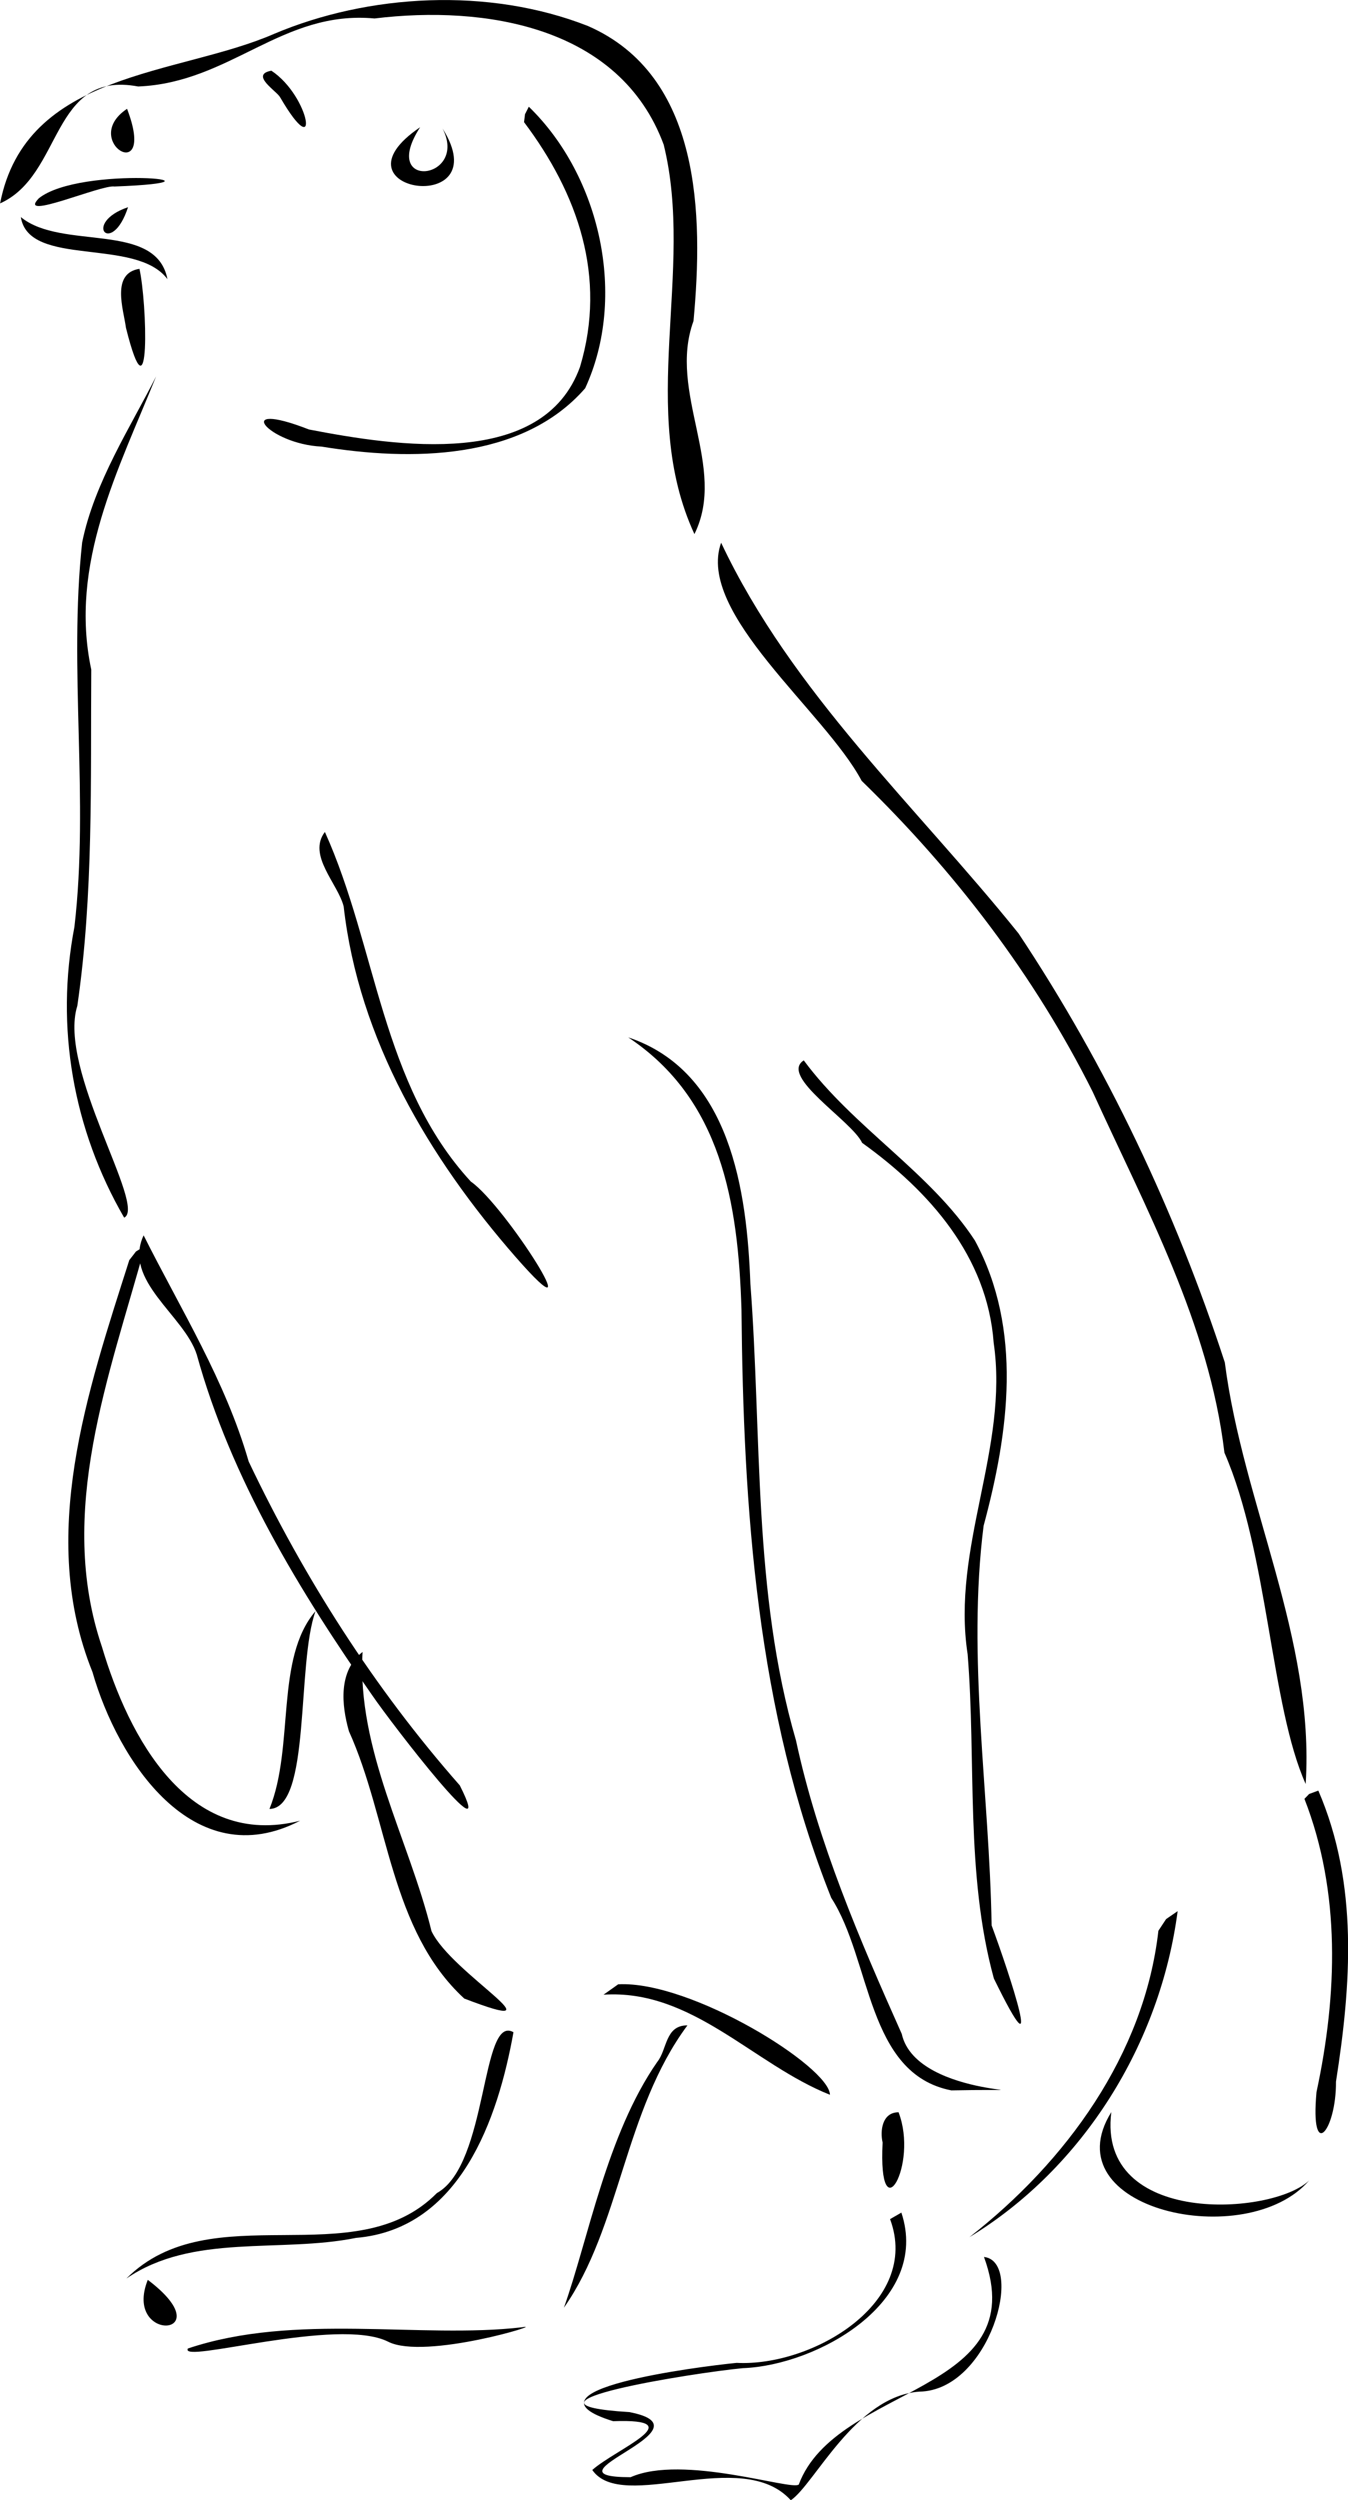 <?xml version="1.0" encoding="UTF-8" standalone="no"?>
<!-- Created with Inkscape (http://www.inkscape.org/) -->
<svg
   xmlns:dc="http://purl.org/dc/elements/1.1/"
   xmlns:cc="http://creativecommons.org/ns#"
   xmlns:rdf="http://www.w3.org/1999/02/22-rdf-syntax-ns#"
   xmlns:svg="http://www.w3.org/2000/svg"
   xmlns="http://www.w3.org/2000/svg"
   xmlns:sodipodi="http://sodipodi.sourceforge.net/DTD/sodipodi-0.dtd"
   xmlns:inkscape="http://www.inkscape.org/namespaces/inkscape"
   width="382.21"
   height="708.661"
   id="svg2408"
   sodipodi:version="0.32"
   inkscape:version="0.46"
   version="1.0"
   sodipodi:docbase="/home/melwe/Utile/Ecles/ImagesMemory"
   sodipodi:docname="penguin.svg"
   inkscape:output_extension="org.inkscape.output.svg.inkscape">
  <defs
     id="defs2410">
    <inkscape:perspective
       sodipodi:type="inkscape:persp3d"
       inkscape:vp_x="0 : 354.33069 : 1"
       inkscape:vp_y="0 : 1000 : 0"
       inkscape:vp_z="708.66138 : 354.33069 : 1"
       inkscape:persp3d-origin="354.33069 : 236.22046 : 1"
       id="perspective5106" />
  </defs>
  <sodipodi:namedview
     id="base"
     pagecolor="#ffffff"
     bordercolor="#666666"
     borderopacity="1.0"
     inkscape:pageopacity="0.0"
     inkscape:pageshadow="2"
     inkscape:zoom="0.9899495"
     inkscape:cx="125.23151"
     inkscape:cy="281.89783"
     inkscape:document-units="px"
     inkscape:current-layer="g2577"
     inkscape:window-width="1600"
     inkscape:window-height="1130"
     inkscape:window-x="0"
     inkscape:window-y="24"
     width="20cm"
     height="20cm"
     units="cm"
     showgrid="false" />
  <g
     inkscape:label="Calque 1"
     inkscape:groupmode="layer"
     id="layer1"
     transform="translate(-449.357,-161.55)">
    <g
       id="g2577">
      <g
         id="g3448"
         transform="matrix(2.883,0,0,2.883,-376.172,-303.323)">
        <path
           style="opacity:1;fill:#000000;fill-opacity:1;fill-rule:nonzero;stroke-width:3;stroke-miterlimit:4;stroke-dasharray:none"
           d="M 357.265,214.604 C 364.243,229.377 376.445,240.495 386.513,253.015 C 395.163,266.017 401.953,280.348 406.802,295.195 C 408.597,309.157 415.663,322.334 414.755,336.643 C 411.296,328.922 411.083,313.97 406.765,304.071 C 405.263,291.418 399.014,280.021 393.793,268.559 C 388.062,257.116 380.232,246.905 371.087,238.017 C 367.483,231.213 354.785,221.535 357.265,214.604 z"
           id="path2465" />
        <path
           style="opacity:1;fill:#000000;fill-opacity:1;fill-rule:nonzero;stroke-width:3;stroke-miterlimit:4;stroke-dasharray:none"
           d="M 415.999,337.291 C 419.966,346.473 419.22,356.416 417.735,365.909 C 417.768,370.768 415.183,373.866 415.82,366.93 C 417.875,357.348 418.213,347.275 414.633,338.103 L 415.094,337.626 L 415.999,337.291 L 415.999,337.291 z"
           id="path2467" />
        <path
           style="opacity:1;fill:#000000;fill-opacity:1;fill-rule:nonzero;stroke-width:3;stroke-miterlimit:4;stroke-dasharray:none"
           d="M 402.163,349.144 C 400.465,362.128 392.917,374.371 381.678,381.202 C 391.174,373.795 398.888,363.249 400.27,351.073 L 401.028,349.924 L 402.163,349.144 L 402.163,349.144 z"
           id="path2469" />
        <path
           style="opacity:1;fill:#000000;fill-opacity:1;fill-rule:nonzero;stroke-width:3;stroke-miterlimit:4;stroke-dasharray:none"
           d="M 374.716,368.917 C 376.704,374.096 372.681,381.004 373.147,371.891 C 372.884,370.761 373.09,368.923 374.716,368.917 z"
           id="path2471" />
        <path
           style="opacity:1;fill:#000000;fill-opacity:1;fill-rule:nonzero;stroke-width:3;stroke-miterlimit:4;stroke-dasharray:none"
           d="M 395.641,368.898 C 394.21,380.175 411.539,379.069 415.102,375.615 C 408.977,382.735 389.681,378.497 395.641,368.898 L 395.641,368.898 z"
           id="path2483" />
        <path
           style="opacity:1;fill:#000000;fill-opacity:1;fill-rule:nonzero;stroke-width:3;stroke-miterlimit:4;stroke-dasharray:none"
           d="M 288.392,182.587 C 292.402,185.907 301.705,182.954 302.813,188.695 C 299.733,184.535 289.18,187.596 288.392,182.587 z"
           id="path2489" />
        <path
           style="opacity:1;fill:#000000;fill-opacity:1;fill-rule:nonzero;stroke-width:3;stroke-miterlimit:4;stroke-dasharray:none"
           d="M 322.004,323.658 C 321.429,333.301 326.56,342.053 328.781,351.106 C 330.71,355.255 342.129,361.614 332.002,357.737 C 324.692,351 324.572,340.103 320.662,331.459 C 319.923,328.872 319.607,325.521 322.004,323.658 z"
           id="path2493" />
        <path
           style="opacity:1;fill:#000000;fill-opacity:1;fill-rule:nonzero;stroke-width:3;stroke-miterlimit:4;stroke-dasharray:none"
           d="M 347.142,356.337 C 354.313,355.961 367.929,364.448 367.968,367.199 C 360.439,364.208 354.422,356.79 345.699,357.358 L 347.142,356.337 L 347.142,356.337 z"
           id="path2495" />
        <path
           style="opacity:1;fill:#000000;fill-opacity:1;fill-rule:nonzero;stroke-width:3;stroke-miterlimit:4;stroke-dasharray:none"
           d="M 353.951,360.375 C 347.705,368.787 347.382,380.193 341.802,388.136 C 344.214,381.367 346.012,371.133 350.975,363.979 C 351.972,362.757 351.743,360.358 353.951,360.375 z"
           id="path2497" />
        <path
           style="opacity:1;fill:#000000;fill-opacity:1;fill-rule:nonzero;stroke-width:3;stroke-miterlimit:4;stroke-dasharray:none"
           d="M 298.773,385.265 C 307.106,376.928 321.27,385.007 329.311,376.86 C 334.378,374.063 333.621,359.205 336.843,361.048 C 335.32,369.558 331.606,380.394 321.363,381.268 C 313.837,382.783 305.3,380.792 298.773,385.265 z"
           id="path2499" />
        <path
           style="opacity:1;fill:#000000;fill-opacity:1;fill-rule:nonzero;stroke-width:3;stroke-miterlimit:4;stroke-dasharray:none"
           d="M 300.878,385.393 C 308.377,391.068 298.376,391.69 300.878,385.393 z"
           id="path2511" />
        <path
           style="opacity:1;fill:#000000;fill-opacity:1;fill-rule:nonzero;stroke-width:3;stroke-miterlimit:4;stroke-dasharray:none"
           d="M 304.823,392.142 C 315.399,388.596 327.67,391.219 337.688,390.055 C 340.281,389.572 328.146,393.307 324.521,391.478 C 319.588,388.98 303.914,393.73 304.823,392.142 z"
           id="path2513" />
        <path
           style="opacity:1;fill:#000000;fill-opacity:1;fill-rule:nonzero;stroke-width:3;stroke-miterlimit:4;stroke-dasharray:none"
           d="M 300.609,283.739 C 297.113,296.501 291.871,309.91 296.372,323.163 C 299.006,332.055 304.841,343.061 315.858,340.252 C 305.377,345.71 297.925,334.345 295.44,325.639 C 290.05,312.28 294.949,298.049 299.059,285.138 L 299.718,284.288 L 300.609,283.739 L 300.609,283.739 z"
           id="path2519" />
        <path
           style="opacity:1;fill:#000000;fill-opacity:1;fill-rule:nonzero;stroke-width:3;stroke-miterlimit:4;stroke-dasharray:none"
           d="M 317.378,319.642 C 315.487,324.854 316.945,339.05 312.845,339.097 C 315.328,332.961 313.369,324.309 317.378,319.642 z"
           id="path2521" />
        <path
           style="opacity:1;fill:#000000;fill-opacity:1;fill-rule:nonzero;stroke-width:3;stroke-miterlimit:4;stroke-dasharray:none"
           d="M 300.057,187.677 C 300.806,190.957 301.183,203.301 298.729,193.462 C 298.489,191.658 297.251,188.112 300.057,187.677 z"
           id="path2523" />
        <path
           style="opacity:1;fill:#000000;fill-opacity:1;fill-rule:nonzero;stroke-width:3;stroke-miterlimit:4;stroke-dasharray:none"
           d="M 338.353,171.739 C 345.422,178.601 348.03,190.46 343.893,199.42 C 337.673,206.564 326.641,206.572 317.967,205.154 C 312.716,204.908 308.989,200.454 316.733,203.473 C 325.335,205.126 339.778,207.373 343.389,197.311 C 346.044,188.458 343.17,180.282 337.882,173.255 L 337.976,172.477 L 338.353,171.739 L 338.353,171.739 z"
           id="path2525" />
        <path
           style="opacity:1;fill:#000000;fill-opacity:1;fill-rule:nonzero;stroke-width:3;stroke-miterlimit:4;stroke-dasharray:none"
           d="M 298.84,171.943 C 301.829,179.767 294.105,175.111 298.84,171.943 z"
           id="path2527" />
        <path
           style="opacity:1;fill:#000000;fill-opacity:1;fill-rule:nonzero;stroke-width:3;stroke-miterlimit:4;stroke-dasharray:none"
           d="M 290.165,180.741 C 294.245,177.471 310.64,179.094 297.601,179.584 C 296.344,179.369 287.936,183.044 290.165,180.741 z"
           id="path2529" />
        <path
           style="opacity:1;fill:#000000;fill-opacity:1;fill-rule:nonzero;stroke-width:3;stroke-miterlimit:4;stroke-dasharray:none"
           d="M 298.936,181.616 C 297.333,186.549 294.372,183.175 298.936,181.616 z"
           id="path2531" />
        <path
           style="opacity:1;fill:#000000;fill-opacity:1;fill-rule:nonzero;stroke-width:3;stroke-miterlimit:4;stroke-dasharray:none"
           d="M 327.663,173.754 C 323.583,180.044 332.461,178.94 329.867,173.876 C 335.396,182.665 318.288,180.114 327.663,173.754 z"
           id="path2559" />
        <path
           style="opacity:1;fill:#000000;fill-opacity:1;fill-rule:nonzero;stroke-width:3;stroke-miterlimit:4;stroke-dasharray:none"
           d="M 318.296,243.042 C 323.413,254.389 323.834,267.858 332.655,277.42 C 336.01,279.731 344.957,293.853 337.089,284.868 C 328.548,275.105 321.614,263.426 320.142,250.359 C 319.576,248.117 316.553,245.335 318.296,243.042 z"
           id="path2561" />
        <path
           style="opacity:1;fill:#000000;fill-opacity:1;fill-rule:nonzero;stroke-width:3;stroke-miterlimit:4;stroke-dasharray:none"
           d="M 301.697,198.249 C 298.005,207.43 293.108,216.681 295.319,227.076 C 295.245,238.08 295.544,249.177 293.949,260.136 C 291.986,266.383 300.796,279.869 298.556,280.964 C 293.536,272.298 291.767,262.232 293.662,252.385 C 295.125,239.813 293.072,227.097 294.423,214.581 C 295.61,208.683 299.263,203.09 301.697,198.249 z"
           id="path2563" />
        <path
           style="opacity:1;fill:#000000;fill-opacity:1;fill-rule:nonzero;stroke-width:3;stroke-miterlimit:4;stroke-dasharray:none"
           d="M 300.469,282.702 C 304.151,290.034 308.512,296.987 310.8,304.937 C 316.278,316.437 323.151,327.222 331.563,336.779 C 335.412,344.398 324.964,330.855 322.986,327.973 C 315.803,317.69 309.062,306.618 305.696,294.426 C 304.463,290.555 298.389,287.163 300.469,282.702 z"
           id="path2565" />
        <path
           style="opacity:1;fill:#000000;fill-opacity:1;fill-rule:nonzero;stroke-width:3;stroke-miterlimit:4;stroke-dasharray:none"
           d="M 348.128,263.235 C 358.197,266.612 359.806,278.338 360.143,287.469 C 361.286,302.47 360.379,317.762 364.63,332.367 C 366.78,342.393 370.88,351.915 375.028,361.208 C 376.513,367.881 392.633,366.51 379.908,366.767 C 371.557,365.133 372.062,353.965 368.094,347.836 C 360.768,329.462 359.45,309.549 359.267,289.988 C 358.94,279.426 357.263,269.306 348.128,263.235 z"
           id="path2567" />
        <path
           style="opacity:1;fill:#000000;fill-opacity:1;fill-rule:nonzero;stroke-width:3;stroke-miterlimit:4;stroke-dasharray:none"
           d="M 365.393,265.499 C 370.281,272.112 377.862,276.526 382.226,283.215 C 386.944,291.975 385.556,302.078 383.08,311.257 C 381.436,324.28 383.654,337.488 383.868,350.544 C 385.622,355.28 389.282,366.391 384.088,355.764 C 381.262,345.443 382.364,334.479 381.509,323.881 C 379.89,313.412 385.586,303.609 384.069,293.26 C 383.447,284.769 377.734,278.343 371.132,273.607 C 370.134,271.447 362.932,267.072 365.393,265.499 z"
           id="path2569" />
        <path
           style="opacity:1;fill:#000000;fill-opacity:1;fill-rule:nonzero;stroke-width:3;stroke-miterlimit:4;stroke-dasharray:none"
           d="M 313.032,168.196 C 316.894,170.757 317.851,177.606 313.898,170.818 C 313.579,170.205 310.88,168.595 313.032,168.196 z"
           id="path2573" />
        <path
           style="opacity:1;fill:#000000;fill-opacity:1;fill-rule:nonzero;stroke-width:3;stroke-miterlimit:4;stroke-dasharray:none"
           d="M 374.991,378.781 C 377.903,387.519 366.77,393.804 359.396,394.077 C 354.679,394.518 335.128,397.604 348.234,398.394 C 356.813,400.051 339.053,404.791 348.362,404.797 C 353.503,402.511 364.242,406.15 364.901,405.517 C 368.604,395.64 388.085,396.681 383.116,383.142 C 387.154,383.599 383.684,396.277 376.764,396.383 C 370.447,396.826 366.437,405.516 364.118,407.064 C 359.278,401.701 347.572,408.373 344.593,404.087 C 346.89,402.039 354.534,399.007 346.645,399.29 C 336.834,396.244 355.02,393.926 358.791,393.556 C 366.24,393.935 376.935,387.637 373.881,379.424 L 374.991,378.781 L 374.991,378.781 z"
           id="path2575" />
        <path
           style="opacity:1;fill:#000000;fill-opacity:1;fill-rule:nonzero;stroke-width:3;stroke-miterlimit:4;stroke-dasharray:none"
           d="M 286.352,181.244 C 288.891,168.188 303.838,168.701 313.3,164.576 C 322.589,160.649 334.372,159.964 344.156,163.798 C 355.326,168.665 355.514,182.389 354.549,192.808 C 351.992,199.81 357.903,207.171 354.639,213.757 C 349.015,201.573 354.688,187.95 351.62,175.475 C 347.31,163.816 334.008,161.739 323.178,163.063 C 314.078,162.215 309.028,169.378 299.932,169.75 C 291.297,168.124 292.584,178.453 286.352,181.244 z"
           id="path2612" />
      </g>
    </g>
  </g>
</svg>
